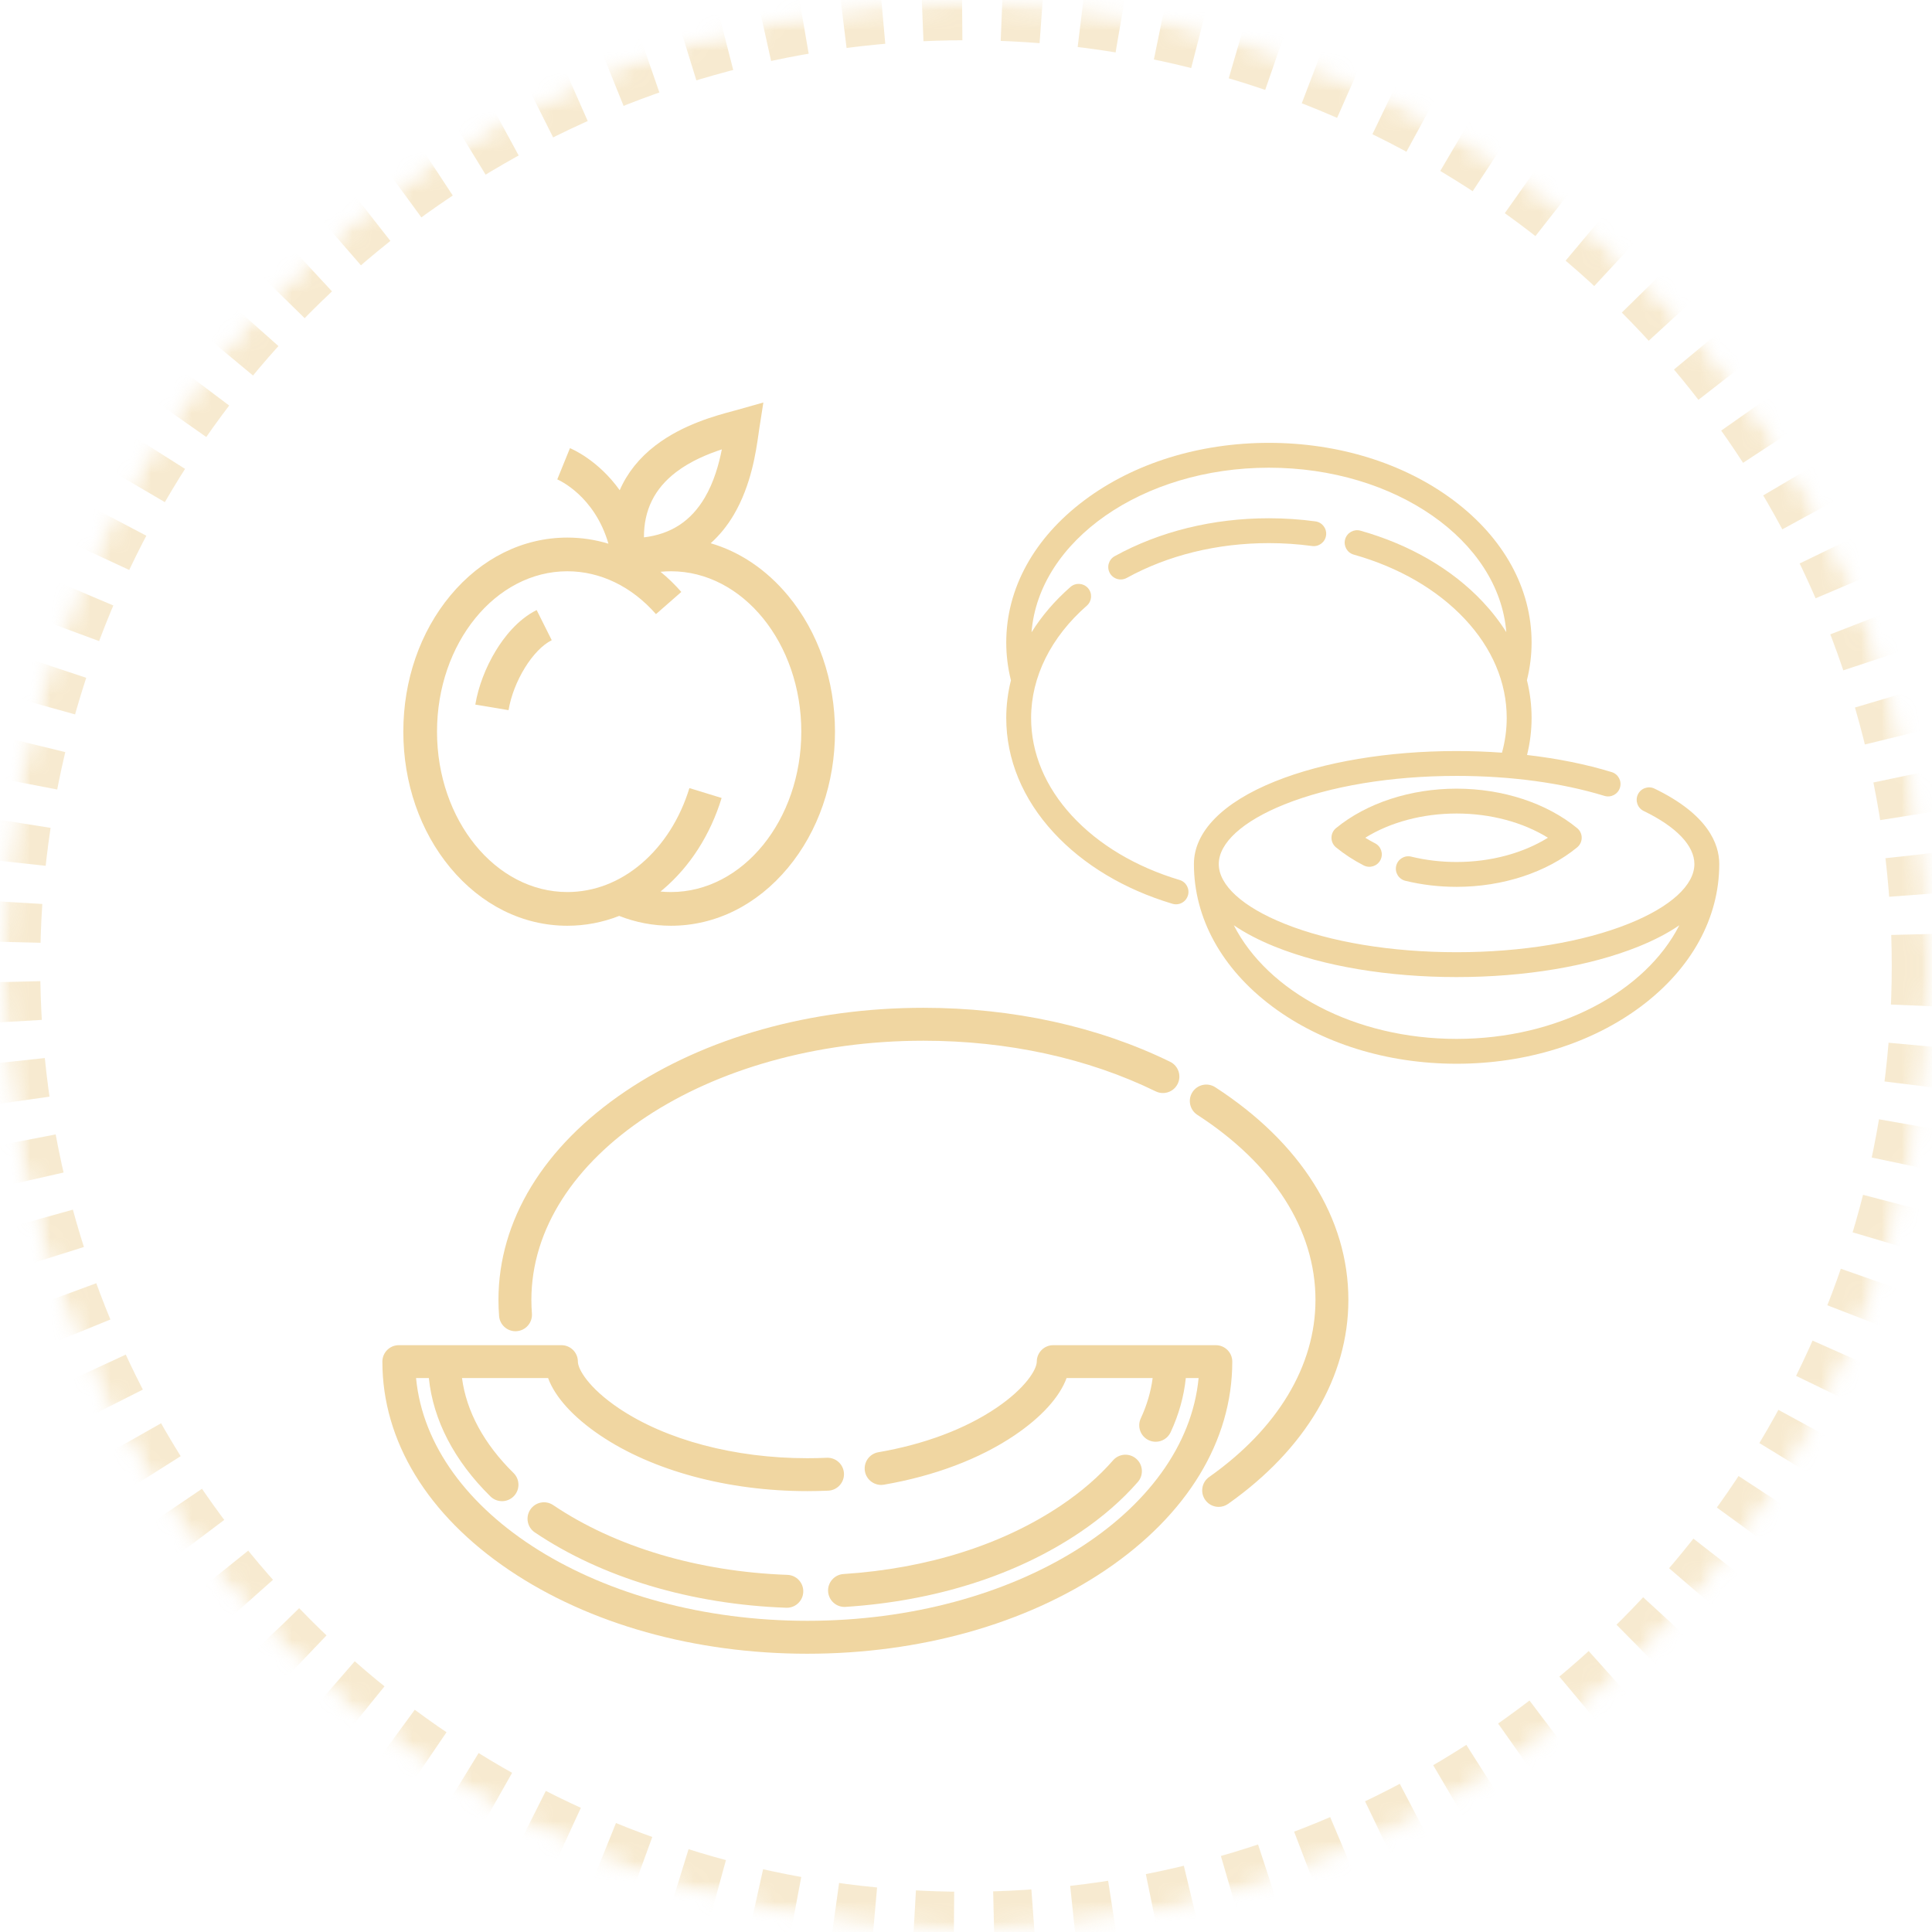 <?xml version="1.0" encoding="UTF-8"?>
<svg width="96px" height="96px" viewBox="0 0 96 96" version="1.1" xmlns="http://www.w3.org/2000/svg" xmlns:xlink="http://www.w3.org/1999/xlink">
    <!-- Generator: Sketch 47.1 (45422) - http://www.bohemiancoding.com/sketch -->
    <title>ic-flavor-138</title>
    <desc>Created with Sketch.</desc>
    <defs>
        <circle id="path-1" cx="48" cy="48" r="48"></circle>
        <mask id="mask-2" maskContentUnits="userSpaceOnUse" maskUnits="objectBoundingBox" x="0" y="0" width="96" height="96" fill="white">
            <use xlink:href="#path-1"></use>
        </mask>
        <mask id="mask-4" maskContentUnits="userSpaceOnUse" maskUnits="objectBoundingBox" x="0" y="0" width="96" height="96" fill="white">
            <use xlink:href="#path-1"></use>
        </mask>
    </defs>
    <g id="Flavor" stroke="none" stroke-width="1" fill="none" fill-rule="evenodd">
        <g id="InWine-flavor-map" transform="translate(-370, -3258)">
            <g id="b4423d65" transform="translate(370, 3258)">
                <mask id="mask-3" fill="white">
                    <use xlink:href="#path-1"></use>
                </mask>
                <g id="Mask" stroke="#F0D6A1" mask="url(#mask-2)" stroke-width="4" opacity="0.5" stroke-dasharray="2">
                    <use mask="url(#mask-4)" xlink:href="#path-1"></use>
                </g>
                <g id="melon" mask="url(#mask-3)" fill-rule="nonzero" fill="#F0D6A1">
                    <g transform="translate(19, 50)" id="Shape">
                        <path d="M39.144,2.76 C35.556,1.005 31.317,0.077 26.885,0.077 C21.302,0.077 16.042,1.552 12.074,4.229 C8.008,6.972 5.768,10.652 5.768,14.591 C5.768,14.858 5.779,15.128 5.8,15.395 C5.834,15.823 6.192,16.148 6.614,16.148 C6.636,16.148 6.657,16.147 6.679,16.145 C7.129,16.11 7.466,15.716 7.43,15.266 C7.413,15.042 7.404,14.815 7.404,14.591 C7.404,7.49 16.143,1.713 26.885,1.713 C31.069,1.713 35.06,2.583 38.426,4.229 C38.832,4.427 39.321,4.259 39.519,3.854 C39.718,3.448 39.55,2.958 39.144,2.76 Z"></path>
                        <path d="M41.384,4.023 C41.005,3.778 40.499,3.886 40.254,4.265 C40.008,4.644 40.116,5.15 40.495,5.396 C44.28,7.847 46.365,11.113 46.365,14.591 C46.365,17.862 44.489,20.987 41.083,23.39 C40.714,23.65 40.626,24.16 40.886,24.529 C41.045,24.755 41.298,24.876 41.555,24.876 C41.718,24.876 41.882,24.827 42.025,24.726 C45.878,22.008 48,18.409 48,14.591 C48,10.54 45.651,6.787 41.384,4.023 Z"></path>
                        <path d="M20.126,28.254 C15.7,28.096 11.567,26.865 8.488,24.788 C8.114,24.535 7.605,24.634 7.353,25.008 C7.1,25.382 7.199,25.891 7.573,26.143 C10.903,28.39 15.34,29.72 20.067,29.888 C20.077,29.889 20.087,29.889 20.097,29.889 C20.535,29.889 20.898,29.542 20.914,29.1 C20.93,28.649 20.577,28.27 20.126,28.254 Z"></path>
                        <path d="M37.459,22.485 C37.119,22.188 36.603,22.224 36.306,22.564 C35.612,23.361 34.75,24.109 33.744,24.788 C30.825,26.757 27.079,27.942 22.911,28.213 C22.461,28.243 22.119,28.632 22.148,29.083 C22.177,29.515 22.536,29.847 22.963,29.847 C22.981,29.847 22.999,29.847 23.017,29.845 C27.474,29.555 31.5,28.275 34.658,26.143 C35.782,25.385 36.751,24.542 37.539,23.638 C37.835,23.298 37.8,22.781 37.459,22.485 Z"></path>
                        <path d="M41.414,16.841 L33.334,16.841 C32.883,16.841 32.517,17.208 32.517,17.659 C32.517,18.038 31.977,18.966 30.492,19.968 C28.948,21.01 26.926,21.768 24.644,22.161 C24.199,22.238 23.901,22.661 23.977,23.106 C24.054,23.55 24.477,23.849 24.922,23.773 C27.43,23.341 29.672,22.494 31.407,21.324 C32.751,20.417 33.654,19.415 33.997,18.476 L38.274,18.476 C38.186,19.151 37.99,19.822 37.685,20.477 C37.494,20.887 37.672,21.373 38.081,21.564 C38.193,21.616 38.31,21.64 38.426,21.64 C38.734,21.64 39.029,21.465 39.168,21.167 C39.575,20.291 39.828,19.389 39.922,18.476 L40.558,18.476 C39.917,25.198 31.442,30.537 21.116,30.537 C10.79,30.537 2.314,25.198 1.674,18.476 L2.309,18.476 C2.526,20.571 3.573,22.589 5.371,24.358 C5.53,24.514 5.737,24.592 5.944,24.592 C6.156,24.592 6.367,24.511 6.527,24.348 C6.844,24.026 6.839,23.509 6.517,23.192 C5.047,21.746 4.175,20.13 3.957,18.476 L8.235,18.476 C8.578,19.415 9.48,20.417 10.825,21.324 C13.433,23.084 17.184,24.093 21.116,24.093 C21.462,24.093 21.812,24.085 22.156,24.07 C22.607,24.049 22.956,23.667 22.936,23.216 C22.915,22.765 22.534,22.416 22.082,22.436 C21.762,22.451 21.437,22.458 21.116,22.458 C17.502,22.458 14.084,21.551 11.739,19.969 C10.254,18.966 9.715,18.038 9.715,17.659 C9.715,17.207 9.349,16.841 8.897,16.841 L0.818,16.841 C0.366,16.841 0,17.207 0,17.659 C0,21.598 2.239,25.278 6.306,28.021 C10.273,30.698 15.533,32.173 21.116,32.173 C26.699,32.173 31.959,30.699 35.926,28.021 C39.992,25.278 42.231,21.598 42.231,17.659 C42.232,17.207 41.865,16.841 41.414,16.841 Z"></path>
                    </g>
                </g>
                <g id="peach-(2)" mask="url(#mask-3)" fill-rule="nonzero" fill="#F0D6A1">
                    <g transform="translate(20, 20)" id="Shape">
                        <path d="M6.666,10.313 C5.715,10.788 5.038,11.673 4.637,12.332 C4.129,13.167 3.767,14.118 3.618,15.011 L5.269,15.287 C5.512,13.841 6.474,12.281 7.415,11.81 L6.666,10.313 Z"></path>
                        <path d="M19.155,9.594 C18.083,8.304 16.76,7.416 15.313,6.994 C15.752,6.601 16.137,6.129 16.461,5.58 C17.33,4.104 17.565,2.445 17.692,1.553 C17.706,1.455 17.718,1.366 17.73,1.29 L17.931,0 L16.675,0.355 C16.601,0.376 16.514,0.399 16.418,0.425 C15.549,0.659 13.93,1.093 12.57,2.134 C11.761,2.754 11.166,3.502 10.793,4.359 C9.719,2.855 8.404,2.302 8.321,2.269 L7.691,3.82 L7.685,3.818 C7.767,3.853 9.54,4.631 10.233,7.016 C9.574,6.816 8.889,6.712 8.193,6.712 C5.985,6.712 3.92,7.735 2.376,9.594 C0.87,11.407 0.041,13.809 0.041,16.356 C0.041,18.903 0.87,21.305 2.376,23.118 C3.92,24.976 5.985,26 8.193,26 C9.079,26 9.945,25.834 10.767,25.511 C11.594,25.836 12.457,26 13.339,26 C15.546,26 17.611,24.976 19.155,23.118 C20.661,21.305 21.49,18.903 21.49,16.356 C21.49,13.809 20.661,11.407 19.155,9.594 Z M13.588,3.464 C14.304,2.915 15.154,2.564 15.868,2.329 C15.722,3.067 15.476,3.953 15.018,4.73 C14.333,5.892 13.341,6.541 11.997,6.701 C11.993,5.347 12.518,4.284 13.588,3.464 Z M13.339,24.325 C13.165,24.325 12.992,24.317 12.82,24.3 C12.868,24.261 12.916,24.221 12.963,24.181 C14.297,23.042 15.298,21.475 15.857,19.651 L14.256,19.16 C13.79,20.679 12.967,21.975 11.875,22.908 C10.789,23.835 9.516,24.325 8.192,24.325 C4.621,24.325 1.715,20.75 1.715,16.356 C1.715,11.961 4.621,8.386 8.192,8.386 C9.828,8.386 11.392,9.143 12.595,10.516 L13.854,9.413 C13.531,9.043 13.185,8.709 12.821,8.412 C12.993,8.395 13.165,8.386 13.338,8.386 C16.91,8.386 19.816,11.961 19.816,16.356 C19.816,20.75 16.91,24.325 13.339,24.325 Z"></path>
                    </g>
                </g>
                <g id="plum" mask="url(#mask-3)" fill-rule="nonzero" fill="#F0D6A1">
                    <g transform="translate(50, 22)" id="Shape">
                        <path d="M15.363,3.907 C14.605,3.804 13.828,3.752 13.052,3.752 C10.275,3.752 7.626,4.403 5.389,5.636 C5.09,5.8 4.981,6.176 5.146,6.475 C5.259,6.679 5.47,6.794 5.688,6.794 C5.788,6.794 5.89,6.77 5.985,6.718 C8.04,5.586 10.483,4.987 13.052,4.987 C13.773,4.987 14.494,5.036 15.197,5.131 C15.536,5.177 15.847,4.94 15.892,4.602 C15.938,4.264 15.701,3.952 15.363,3.907 Z"></path>
                        <path d="M32.212,17.186 C31.905,17.037 31.536,17.166 31.387,17.473 C31.239,17.78 31.367,18.149 31.675,18.298 C33.299,19.083 34.193,20.02 34.193,20.935 C34.193,21.985 33.007,23.064 30.939,23.895 C28.662,24.811 25.621,25.315 22.377,25.315 C19.133,25.315 16.092,24.811 13.815,23.895 C11.747,23.064 10.56,21.985 10.56,20.935 C10.56,19.884 11.747,18.805 13.815,17.974 C16.092,17.059 19.133,16.554 22.377,16.554 C25.063,16.554 27.603,16.898 29.724,17.547 C30.05,17.647 30.396,17.464 30.495,17.137 C30.595,16.811 30.412,16.466 30.086,16.366 C28.806,15.974 27.385,15.689 25.878,15.515 C26.027,14.912 26.104,14.295 26.104,13.675 C26.104,13.039 26.025,12.411 25.872,11.798 C26.025,11.186 26.104,10.558 26.104,9.927 C26.104,7.242 24.722,4.73 22.214,2.853 C19.759,1.016 16.505,0.005 13.052,0.005 C9.598,0.005 6.344,1.016 3.89,2.853 C1.381,4.73 0,7.242 0,9.927 C0,10.56 0.079,11.191 0.233,11.805 C0.08,12.417 0,13.043 0,13.675 C0,15.729 0.814,17.699 2.355,19.37 C3.83,20.971 5.872,22.195 8.26,22.909 C8.319,22.927 8.378,22.935 8.437,22.935 C8.703,22.935 8.948,22.762 9.028,22.494 C9.126,22.168 8.941,21.823 8.614,21.726 C6.439,21.075 4.588,19.971 3.263,18.533 C1.936,17.094 1.235,15.414 1.235,13.675 C1.235,11.639 2.219,9.658 4.005,8.095 C4.261,7.87 4.287,7.48 4.063,7.224 C3.838,6.967 3.448,6.941 3.191,7.165 C2.408,7.851 1.76,8.61 1.256,9.419 C1.615,4.865 6.768,1.24 13.052,1.24 C19.332,1.24 24.483,4.86 24.847,9.411 C24.518,8.886 24.126,8.38 23.674,7.899 C22.15,6.28 20.05,5.06 17.601,4.369 C17.273,4.277 16.932,4.468 16.839,4.796 C16.747,5.125 16.938,5.466 17.266,5.558 C19.5,6.188 21.404,7.29 22.774,8.746 C24.144,10.201 24.868,11.905 24.868,13.675 C24.868,14.257 24.788,14.835 24.633,15.4 C23.895,15.347 23.141,15.319 22.377,15.319 C18.978,15.319 15.774,15.855 13.354,16.828 C10.756,17.872 9.325,19.33 9.325,20.934 C9.325,23.619 10.706,26.132 13.214,28.009 C15.669,29.845 18.923,30.857 22.377,30.857 C25.831,30.857 29.085,29.845 31.539,28.009 C34.047,26.132 35.429,23.619 35.429,20.934 C35.429,19.934 34.871,18.471 32.212,17.186 Z M22.377,29.622 C17.316,29.622 12.989,27.271 11.308,23.976 C11.876,24.365 12.561,24.722 13.354,25.041 C15.774,26.014 18.978,26.55 22.377,26.55 C25.775,26.55 28.979,26.014 31.399,25.041 C32.193,24.722 32.877,24.365 33.445,23.976 C31.765,27.271 27.438,29.622 22.377,29.622 Z"></path>
                        <path d="M28.368,19.15 C26.85,17.903 24.666,17.188 22.377,17.188 C20.088,17.188 17.904,17.903 16.385,19.15 C16.243,19.267 16.16,19.442 16.16,19.627 C16.16,19.812 16.242,19.987 16.385,20.105 C16.795,20.441 17.258,20.743 17.761,21.002 C18.065,21.158 18.437,21.038 18.593,20.735 C18.749,20.432 18.63,20.059 18.326,19.903 C18.158,19.817 17.995,19.724 17.838,19.627 C19.081,18.855 20.69,18.423 22.377,18.423 C24.063,18.423 25.673,18.856 26.916,19.627 C25.673,20.399 24.064,20.832 22.377,20.832 C21.604,20.832 20.846,20.742 20.123,20.566 C19.792,20.485 19.458,20.688 19.377,21.02 C19.296,21.351 19.499,21.685 19.831,21.766 C20.649,21.966 21.506,22.067 22.377,22.067 C24.666,22.067 26.85,21.352 28.368,20.105 C28.511,19.987 28.594,19.812 28.594,19.627 C28.594,19.443 28.511,19.267 28.368,19.15 Z"></path>
                    </g>
                </g>
            </g>
        </g>
    </g>
</svg>
